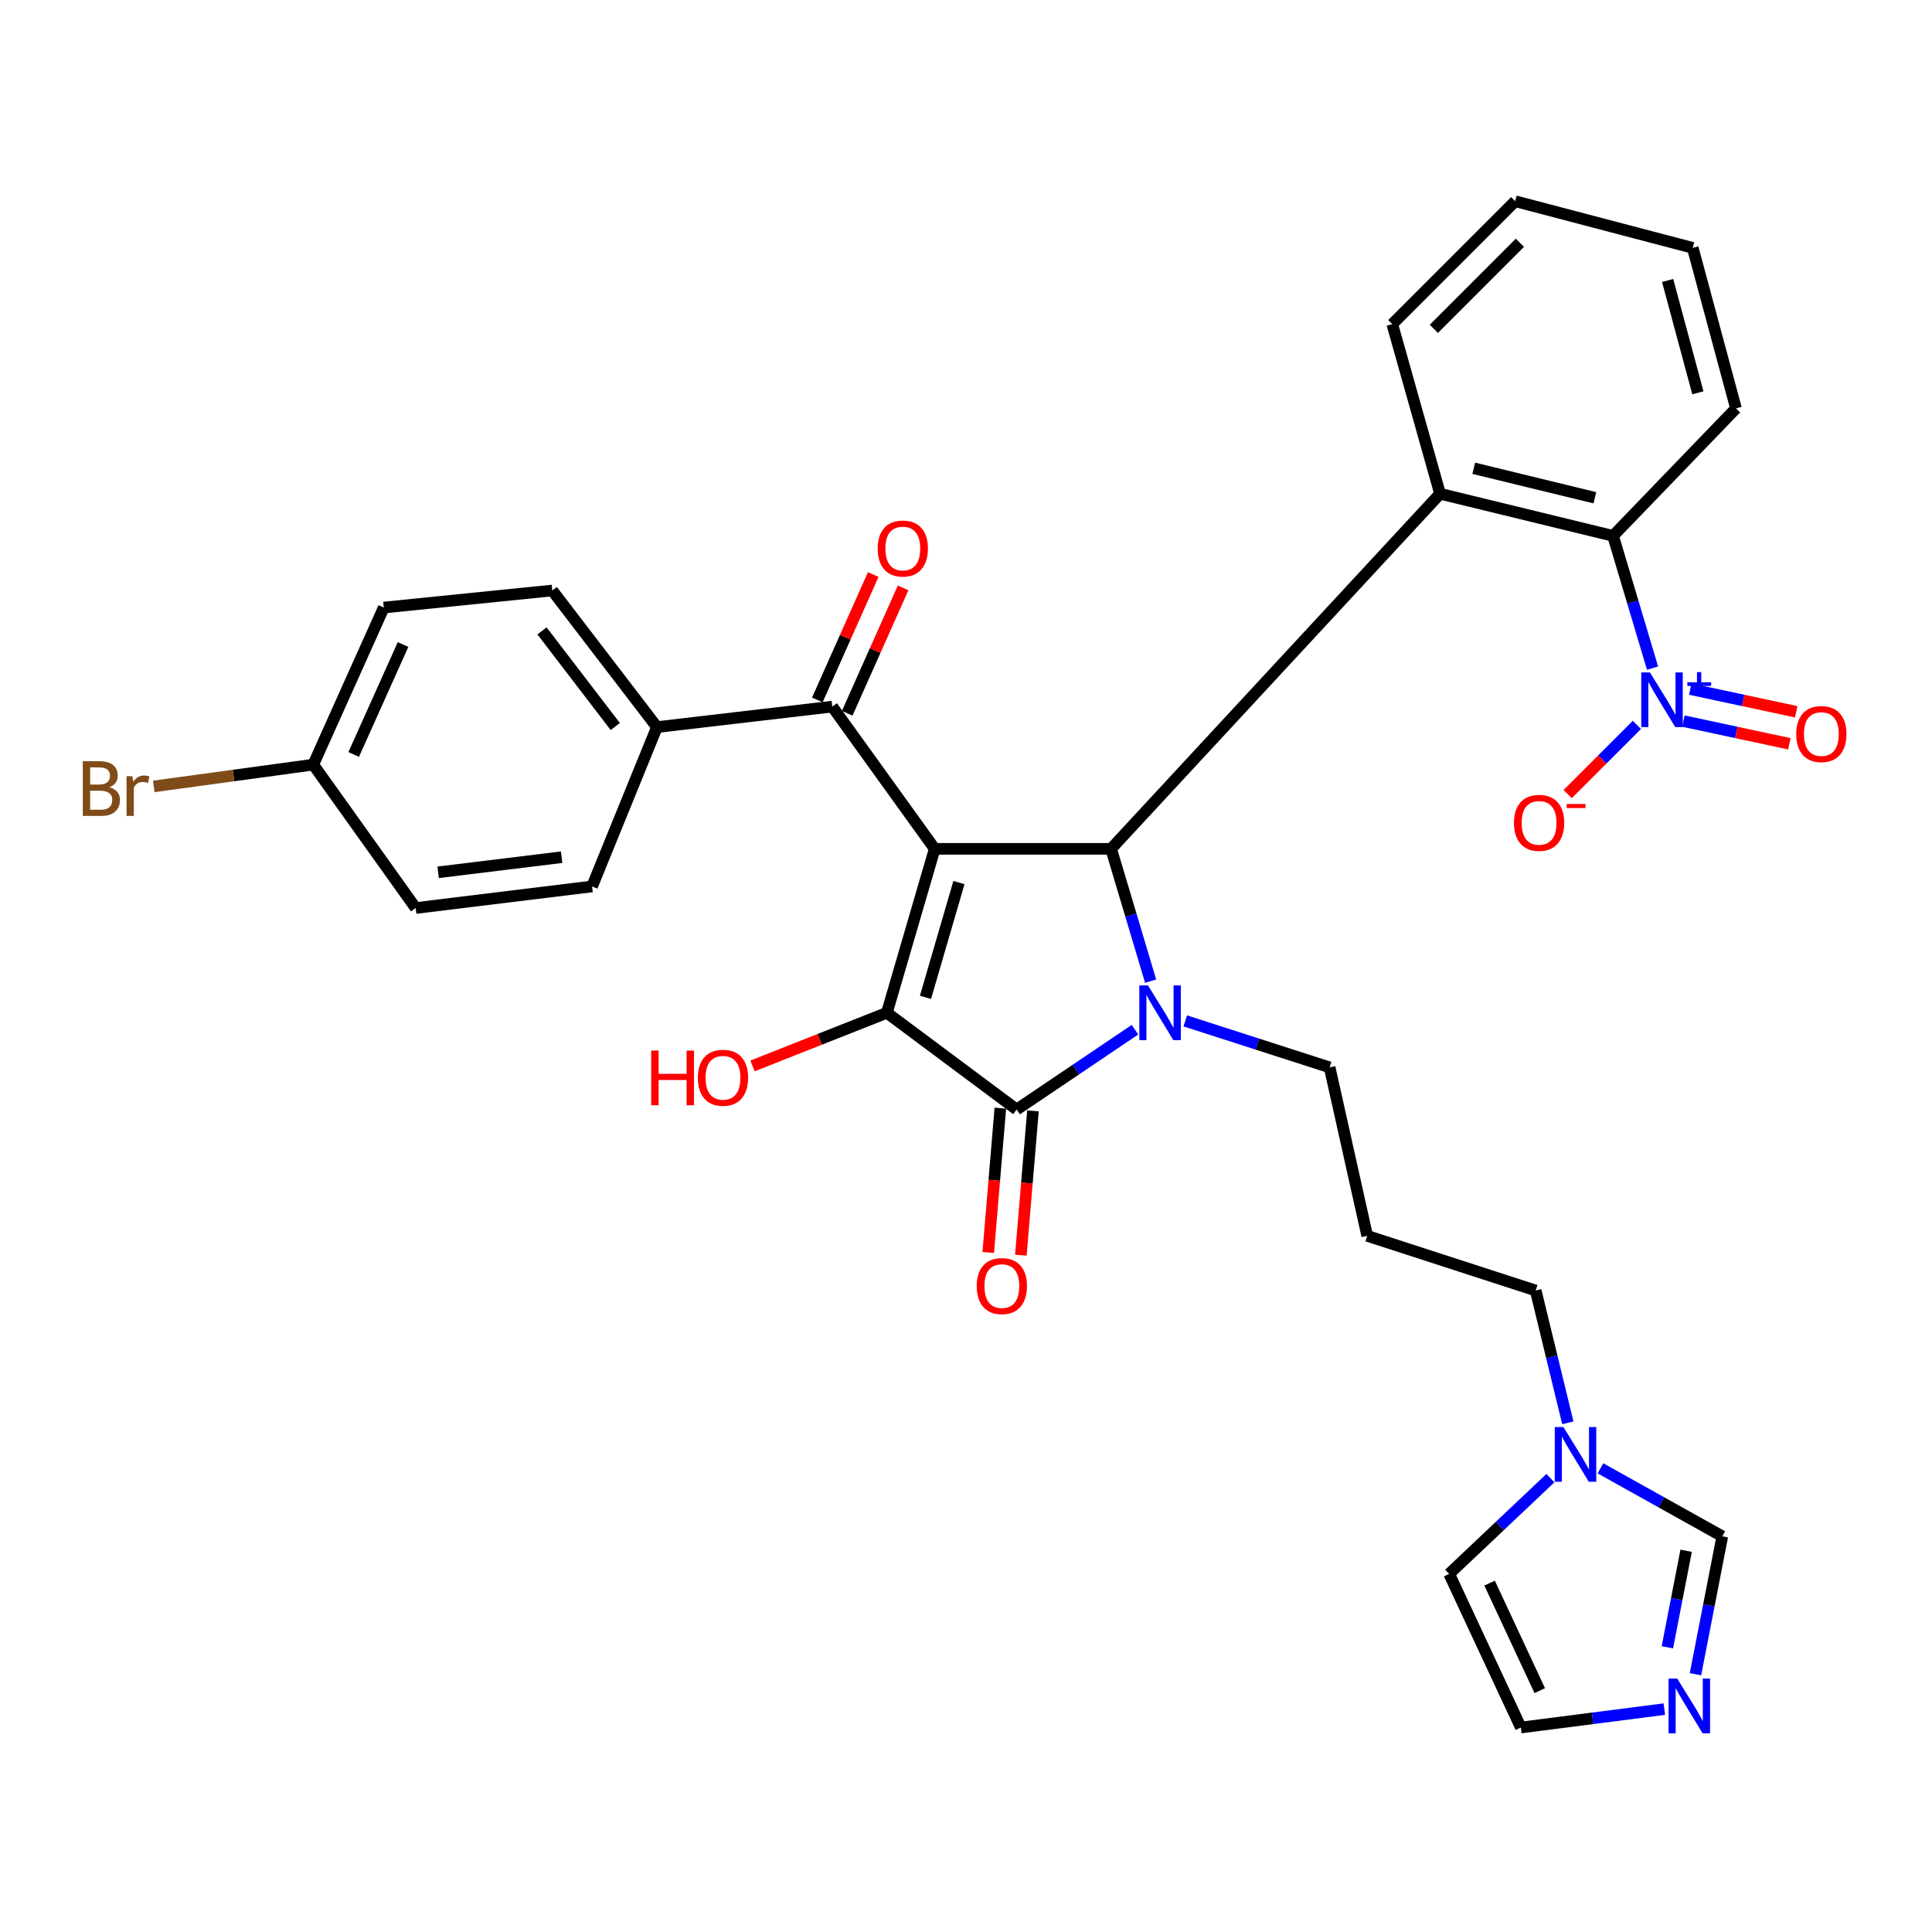 <?xml version='1.0' encoding='iso-8859-1'?>
<svg version='1.1' baseProfile='full'
              xmlns='http://www.w3.org/2000/svg'
                      xmlns:rdkit='http://www.rdkit.org/xml'
                      xmlns:xlink='http://www.w3.org/1999/xlink'
                  xml:space='preserve'
width='1000px' height='1000px' viewBox='0 0 1000 1000'>
<!-- END OF HEADER -->
<rect style='opacity:1.0;fill:#FFFFFF;stroke:none' width='1000' height='1000' x='0' y='0'> </rect>
<path class='bond-1' d='M 483.799,439.352 L 575.105,439.352' style='fill:none;fill-rule:evenodd;stroke:#000000;stroke-width:6px;stroke-linecap:butt;stroke-linejoin:miter;stroke-opacity:1' />
<path class='bond-2' d='M 483.799,439.352 L 459.048,524.211' style='fill:none;fill-rule:evenodd;stroke:#000000;stroke-width:6px;stroke-linecap:butt;stroke-linejoin:miter;stroke-opacity:1' />
<path class='bond-2' d='M 496.349,456.824 L 479.023,516.225' style='fill:none;fill-rule:evenodd;stroke:#000000;stroke-width:6px;stroke-linecap:butt;stroke-linejoin:miter;stroke-opacity:1' />
<path class='bond-6' d='M 483.799,439.352 L 430.777,365.739' style='fill:none;fill-rule:evenodd;stroke:#000000;stroke-width:6px;stroke-linecap:butt;stroke-linejoin:miter;stroke-opacity:1' />
<path class='bond-0' d='M 595.559,507.837 L 585.332,473.594' style='fill:none;fill-rule:evenodd;stroke:#0000FF;stroke-width:6px;stroke-linecap:butt;stroke-linejoin:miter;stroke-opacity:1' />
<path class='bond-0' d='M 585.332,473.594 L 575.105,439.352' style='fill:none;fill-rule:evenodd;stroke:#000000;stroke-width:6px;stroke-linecap:butt;stroke-linejoin:miter;stroke-opacity:1' />
<path class='bond-19' d='M 613.494,528.412 L 650.855,540.442' style='fill:none;fill-rule:evenodd;stroke:#0000FF;stroke-width:6px;stroke-linecap:butt;stroke-linejoin:miter;stroke-opacity:1' />
<path class='bond-19' d='M 650.855,540.442 L 688.216,552.472' style='fill:none;fill-rule:evenodd;stroke:#000000;stroke-width:6px;stroke-linecap:butt;stroke-linejoin:miter;stroke-opacity:1' />
<path class='bond-32' d='M 587.47,532.966 L 556.842,553.627' style='fill:none;fill-rule:evenodd;stroke:#0000FF;stroke-width:6px;stroke-linecap:butt;stroke-linejoin:miter;stroke-opacity:1' />
<path class='bond-32' d='M 556.842,553.627 L 526.215,574.287' style='fill:none;fill-rule:evenodd;stroke:#000000;stroke-width:6px;stroke-linecap:butt;stroke-linejoin:miter;stroke-opacity:1' />
<path class='bond-4' d='M 575.105,439.352 L 745.369,255.564' style='fill:none;fill-rule:evenodd;stroke:#000000;stroke-width:6px;stroke-linecap:butt;stroke-linejoin:miter;stroke-opacity:1' />
<path class='bond-3' d='M 459.048,524.211 L 526.215,574.287' style='fill:none;fill-rule:evenodd;stroke:#000000;stroke-width:6px;stroke-linecap:butt;stroke-linejoin:miter;stroke-opacity:1' />
<path class='bond-18' d='M 459.048,524.211 L 424.273,537.968' style='fill:none;fill-rule:evenodd;stroke:#000000;stroke-width:6px;stroke-linecap:butt;stroke-linejoin:miter;stroke-opacity:1' />
<path class='bond-18' d='M 424.273,537.968 L 389.498,551.726' style='fill:none;fill-rule:evenodd;stroke:#FF0000;stroke-width:6px;stroke-linecap:butt;stroke-linejoin:miter;stroke-opacity:1' />
<path class='bond-12' d='M 517.774,573.579 L 514.641,610.922' style='fill:none;fill-rule:evenodd;stroke:#000000;stroke-width:6px;stroke-linecap:butt;stroke-linejoin:miter;stroke-opacity:1' />
<path class='bond-12' d='M 514.641,610.922 L 511.508,648.265' style='fill:none;fill-rule:evenodd;stroke:#FF0000;stroke-width:6px;stroke-linecap:butt;stroke-linejoin:miter;stroke-opacity:1' />
<path class='bond-12' d='M 534.655,574.995 L 531.521,612.338' style='fill:none;fill-rule:evenodd;stroke:#000000;stroke-width:6px;stroke-linecap:butt;stroke-linejoin:miter;stroke-opacity:1' />
<path class='bond-12' d='M 531.521,612.338 L 528.388,649.681' style='fill:none;fill-rule:evenodd;stroke:#FF0000;stroke-width:6px;stroke-linecap:butt;stroke-linejoin:miter;stroke-opacity:1' />
<path class='bond-7' d='M 745.369,255.564 L 834.915,277.369' style='fill:none;fill-rule:evenodd;stroke:#000000;stroke-width:6px;stroke-linecap:butt;stroke-linejoin:miter;stroke-opacity:1' />
<path class='bond-7' d='M 762.809,242.376 L 825.491,257.639' style='fill:none;fill-rule:evenodd;stroke:#000000;stroke-width:6px;stroke-linecap:butt;stroke-linejoin:miter;stroke-opacity:1' />
<path class='bond-23' d='M 745.369,255.564 L 720.637,167.778' style='fill:none;fill-rule:evenodd;stroke:#000000;stroke-width:6px;stroke-linecap:butt;stroke-linejoin:miter;stroke-opacity:1' />
<path class='bond-5' d='M 855.36,345.827 L 845.138,311.598' style='fill:none;fill-rule:evenodd;stroke:#0000FF;stroke-width:6px;stroke-linecap:butt;stroke-linejoin:miter;stroke-opacity:1' />
<path class='bond-5' d='M 845.138,311.598 L 834.915,277.369' style='fill:none;fill-rule:evenodd;stroke:#000000;stroke-width:6px;stroke-linecap:butt;stroke-linejoin:miter;stroke-opacity:1' />
<path class='bond-11' d='M 847.26,375.192 L 829.341,393.114' style='fill:none;fill-rule:evenodd;stroke:#0000FF;stroke-width:6px;stroke-linecap:butt;stroke-linejoin:miter;stroke-opacity:1' />
<path class='bond-11' d='M 829.341,393.114 L 811.421,411.036' style='fill:none;fill-rule:evenodd;stroke:#FF0000;stroke-width:6px;stroke-linecap:butt;stroke-linejoin:miter;stroke-opacity:1' />
<path class='bond-14' d='M 871.325,373.234 L 898.749,379.108' style='fill:none;fill-rule:evenodd;stroke:#0000FF;stroke-width:6px;stroke-linecap:butt;stroke-linejoin:miter;stroke-opacity:1' />
<path class='bond-14' d='M 898.749,379.108 L 926.174,384.981' style='fill:none;fill-rule:evenodd;stroke:#FF0000;stroke-width:6px;stroke-linecap:butt;stroke-linejoin:miter;stroke-opacity:1' />
<path class='bond-14' d='M 874.872,356.67 L 902.297,362.543' style='fill:none;fill-rule:evenodd;stroke:#0000FF;stroke-width:6px;stroke-linecap:butt;stroke-linejoin:miter;stroke-opacity:1' />
<path class='bond-14' d='M 902.297,362.543 L 929.722,368.417' style='fill:none;fill-rule:evenodd;stroke:#FF0000;stroke-width:6px;stroke-linecap:butt;stroke-linejoin:miter;stroke-opacity:1' />
<path class='bond-13' d='M 430.777,365.739 L 340.036,376.345' style='fill:none;fill-rule:evenodd;stroke:#000000;stroke-width:6px;stroke-linecap:butt;stroke-linejoin:miter;stroke-opacity:1' />
<path class='bond-17' d='M 438.513,369.188 L 452.981,336.736' style='fill:none;fill-rule:evenodd;stroke:#000000;stroke-width:6px;stroke-linecap:butt;stroke-linejoin:miter;stroke-opacity:1' />
<path class='bond-17' d='M 452.981,336.736 L 467.448,304.285' style='fill:none;fill-rule:evenodd;stroke:#FF0000;stroke-width:6px;stroke-linecap:butt;stroke-linejoin:miter;stroke-opacity:1' />
<path class='bond-17' d='M 423.041,362.29 L 437.509,329.839' style='fill:none;fill-rule:evenodd;stroke:#000000;stroke-width:6px;stroke-linecap:butt;stroke-linejoin:miter;stroke-opacity:1' />
<path class='bond-17' d='M 437.509,329.839 L 451.976,297.388' style='fill:none;fill-rule:evenodd;stroke:#FF0000;stroke-width:6px;stroke-linecap:butt;stroke-linejoin:miter;stroke-opacity:1' />
<path class='bond-29' d='M 834.915,277.369 L 898.534,211.379' style='fill:none;fill-rule:evenodd;stroke:#000000;stroke-width:6px;stroke-linecap:butt;stroke-linejoin:miter;stroke-opacity:1' />
<path class='bond-8' d='M 877.574,866.583 L 884.515,830.892' style='fill:none;fill-rule:evenodd;stroke:#0000FF;stroke-width:6px;stroke-linecap:butt;stroke-linejoin:miter;stroke-opacity:1' />
<path class='bond-8' d='M 884.515,830.892 L 891.457,795.202' style='fill:none;fill-rule:evenodd;stroke:#000000;stroke-width:6px;stroke-linecap:butt;stroke-linejoin:miter;stroke-opacity:1' />
<path class='bond-8' d='M 863.028,852.642 L 867.887,827.658' style='fill:none;fill-rule:evenodd;stroke:#0000FF;stroke-width:6px;stroke-linecap:butt;stroke-linejoin:miter;stroke-opacity:1' />
<path class='bond-8' d='M 867.887,827.658 L 872.746,802.675' style='fill:none;fill-rule:evenodd;stroke:#000000;stroke-width:6px;stroke-linecap:butt;stroke-linejoin:miter;stroke-opacity:1' />
<path class='bond-35' d='M 861.447,884.639 L 824.32,889.404' style='fill:none;fill-rule:evenodd;stroke:#0000FF;stroke-width:6px;stroke-linecap:butt;stroke-linejoin:miter;stroke-opacity:1' />
<path class='bond-35' d='M 824.32,889.404 L 787.192,894.168' style='fill:none;fill-rule:evenodd;stroke:#000000;stroke-width:6px;stroke-linecap:butt;stroke-linejoin:miter;stroke-opacity:1' />
<path class='bond-9' d='M 811.509,736.453 L 803.186,702.209' style='fill:none;fill-rule:evenodd;stroke:#0000FF;stroke-width:6px;stroke-linecap:butt;stroke-linejoin:miter;stroke-opacity:1' />
<path class='bond-9' d='M 803.186,702.209 L 794.862,667.965' style='fill:none;fill-rule:evenodd;stroke:#000000;stroke-width:6px;stroke-linecap:butt;stroke-linejoin:miter;stroke-opacity:1' />
<path class='bond-10' d='M 828.397,760.004 L 859.927,777.603' style='fill:none;fill-rule:evenodd;stroke:#0000FF;stroke-width:6px;stroke-linecap:butt;stroke-linejoin:miter;stroke-opacity:1' />
<path class='bond-10' d='M 859.927,777.603 L 891.457,795.202' style='fill:none;fill-rule:evenodd;stroke:#000000;stroke-width:6px;stroke-linecap:butt;stroke-linejoin:miter;stroke-opacity:1' />
<path class='bond-16' d='M 802.491,765.081 L 776.288,789.863' style='fill:none;fill-rule:evenodd;stroke:#0000FF;stroke-width:6px;stroke-linecap:butt;stroke-linejoin:miter;stroke-opacity:1' />
<path class='bond-16' d='M 776.288,789.863 L 750.084,814.645' style='fill:none;fill-rule:evenodd;stroke:#000000;stroke-width:6px;stroke-linecap:butt;stroke-linejoin:miter;stroke-opacity:1' />
<path class='bond-20' d='M 340.036,376.345 L 285.857,305.64' style='fill:none;fill-rule:evenodd;stroke:#000000;stroke-width:6px;stroke-linecap:butt;stroke-linejoin:miter;stroke-opacity:1' />
<path class='bond-20' d='M 318.463,376.043 L 280.538,326.549' style='fill:none;fill-rule:evenodd;stroke:#000000;stroke-width:6px;stroke-linecap:butt;stroke-linejoin:miter;stroke-opacity:1' />
<path class='bond-21' d='M 340.036,376.345 L 306.458,458.823' style='fill:none;fill-rule:evenodd;stroke:#000000;stroke-width:6px;stroke-linecap:butt;stroke-linejoin:miter;stroke-opacity:1' />
<path class='bond-15' d='M 787.192,894.168 L 750.084,814.645' style='fill:none;fill-rule:evenodd;stroke:#000000;stroke-width:6px;stroke-linecap:butt;stroke-linejoin:miter;stroke-opacity:1' />
<path class='bond-15' d='M 796.977,875.077 L 771.001,819.41' style='fill:none;fill-rule:evenodd;stroke:#000000;stroke-width:6px;stroke-linecap:butt;stroke-linejoin:miter;stroke-opacity:1' />
<path class='bond-22' d='M 688.216,552.472 L 707.669,639.675' style='fill:none;fill-rule:evenodd;stroke:#000000;stroke-width:6px;stroke-linecap:butt;stroke-linejoin:miter;stroke-opacity:1' />
<path class='bond-25' d='M 285.857,305.64 L 198.645,314.467' style='fill:none;fill-rule:evenodd;stroke:#000000;stroke-width:6px;stroke-linecap:butt;stroke-linejoin:miter;stroke-opacity:1' />
<path class='bond-26' d='M 306.458,458.823 L 215.152,469.994' style='fill:none;fill-rule:evenodd;stroke:#000000;stroke-width:6px;stroke-linecap:butt;stroke-linejoin:miter;stroke-opacity:1' />
<path class='bond-26' d='M 290.705,443.684 L 226.79,451.504' style='fill:none;fill-rule:evenodd;stroke:#000000;stroke-width:6px;stroke-linecap:butt;stroke-linejoin:miter;stroke-opacity:1' />
<path class='bond-27' d='M 707.669,639.675 L 794.862,667.965' style='fill:none;fill-rule:evenodd;stroke:#000000;stroke-width:6px;stroke-linecap:butt;stroke-linejoin:miter;stroke-opacity:1' />
<path class='bond-30' d='M 720.637,167.778 L 784.256,104.15' style='fill:none;fill-rule:evenodd;stroke:#000000;stroke-width:6px;stroke-linecap:butt;stroke-linejoin:miter;stroke-opacity:1' />
<path class='bond-30' d='M 742.159,170.211 L 786.692,125.671' style='fill:none;fill-rule:evenodd;stroke:#000000;stroke-width:6px;stroke-linecap:butt;stroke-linejoin:miter;stroke-opacity:1' />
<path class='bond-24' d='M 162.139,395.769 L 215.152,469.994' style='fill:none;fill-rule:evenodd;stroke:#000000;stroke-width:6px;stroke-linecap:butt;stroke-linejoin:miter;stroke-opacity:1' />
<path class='bond-28' d='M 162.139,395.769 L 120.864,401.407' style='fill:none;fill-rule:evenodd;stroke:#000000;stroke-width:6px;stroke-linecap:butt;stroke-linejoin:miter;stroke-opacity:1' />
<path class='bond-28' d='M 120.864,401.407 L 79.588,407.045' style='fill:none;fill-rule:evenodd;stroke:#7F4C19;stroke-width:6px;stroke-linecap:butt;stroke-linejoin:miter;stroke-opacity:1' />
<path class='bond-33' d='M 162.139,395.769 L 198.645,314.467' style='fill:none;fill-rule:evenodd;stroke:#000000;stroke-width:6px;stroke-linecap:butt;stroke-linejoin:miter;stroke-opacity:1' />
<path class='bond-33' d='M 183.069,390.513 L 208.623,333.602' style='fill:none;fill-rule:evenodd;stroke:#000000;stroke-width:6px;stroke-linecap:butt;stroke-linejoin:miter;stroke-opacity:1' />
<path class='bond-34' d='M 898.534,211.379 L 876.164,128.298' style='fill:none;fill-rule:evenodd;stroke:#000000;stroke-width:6px;stroke-linecap:butt;stroke-linejoin:miter;stroke-opacity:1' />
<path class='bond-34' d='M 878.821,203.321 L 863.162,145.165' style='fill:none;fill-rule:evenodd;stroke:#000000;stroke-width:6px;stroke-linecap:butt;stroke-linejoin:miter;stroke-opacity:1' />
<path class='bond-31' d='M 784.256,104.15 L 876.164,128.298' style='fill:none;fill-rule:evenodd;stroke:#000000;stroke-width:6px;stroke-linecap:butt;stroke-linejoin:miter;stroke-opacity:1' />
<path  class='atom-1' d='M 594.189 510.051
L 603.469 525.051
Q 604.389 526.531, 605.869 529.211
Q 607.349 531.891, 607.429 532.051
L 607.429 510.051
L 611.189 510.051
L 611.189 538.371
L 607.309 538.371
L 597.349 521.971
Q 596.189 520.051, 594.949 517.851
Q 593.749 515.651, 593.389 514.971
L 593.389 538.371
L 589.709 538.371
L 589.709 510.051
L 594.189 510.051
' fill='#0000FF'/>
<path  class='atom-6' d='M 853.99 348.04
L 863.27 363.04
Q 864.19 364.52, 865.67 367.2
Q 867.15 369.88, 867.23 370.04
L 867.23 348.04
L 870.99 348.04
L 870.99 376.36
L 867.11 376.36
L 857.15 359.96
Q 855.99 358.04, 854.75 355.84
Q 853.55 353.64, 853.19 352.96
L 853.19 376.36
L 849.51 376.36
L 849.51 348.04
L 853.99 348.04
' fill='#0000FF'/>
<path  class='atom-6' d='M 873.366 353.145
L 878.355 353.145
L 878.355 347.891
L 880.573 347.891
L 880.573 353.145
L 885.695 353.145
L 885.695 355.046
L 880.573 355.046
L 880.573 360.326
L 878.355 360.326
L 878.355 355.046
L 873.366 355.046
L 873.366 353.145
' fill='#0000FF'/>
<path  class='atom-9' d='M 868.125 868.818
L 877.405 883.818
Q 878.325 885.298, 879.805 887.978
Q 881.285 890.658, 881.365 890.818
L 881.365 868.818
L 885.125 868.818
L 885.125 897.138
L 881.245 897.138
L 871.285 880.738
Q 870.125 878.818, 868.885 876.618
Q 867.685 874.418, 867.325 873.738
L 867.325 897.138
L 863.645 897.138
L 863.645 868.818
L 868.125 868.818
' fill='#0000FF'/>
<path  class='atom-10' d='M 809.222 738.636
L 818.502 753.636
Q 819.422 755.116, 820.902 757.796
Q 822.382 760.476, 822.462 760.636
L 822.462 738.636
L 826.222 738.636
L 826.222 766.956
L 822.342 766.956
L 812.382 750.556
Q 811.222 748.636, 809.982 746.436
Q 808.782 744.236, 808.422 743.556
L 808.422 766.956
L 804.742 766.956
L 804.742 738.636
L 809.222 738.636
' fill='#0000FF'/>
<path  class='atom-12' d='M 783.631 425.908
Q 783.631 419.108, 786.991 415.308
Q 790.351 411.508, 796.631 411.508
Q 802.911 411.508, 806.271 415.308
Q 809.631 419.108, 809.631 425.908
Q 809.631 432.788, 806.231 436.708
Q 802.831 440.588, 796.631 440.588
Q 790.391 440.588, 786.991 436.708
Q 783.631 432.828, 783.631 425.908
M 796.631 437.388
Q 800.951 437.388, 803.271 434.508
Q 805.631 431.588, 805.631 425.908
Q 805.631 420.348, 803.271 417.548
Q 800.951 414.708, 796.631 414.708
Q 792.311 414.708, 789.951 417.508
Q 787.631 420.308, 787.631 425.908
Q 787.631 431.628, 789.951 434.508
Q 792.311 437.388, 796.631 437.388
' fill='#FF0000'/>
<path  class='atom-12' d='M 810.951 416.131
L 820.64 416.131
L 820.64 418.243
L 810.951 418.243
L 810.951 416.131
' fill='#FF0000'/>
<path  class='atom-13' d='M 505.554 665.664
Q 505.554 658.864, 508.914 655.064
Q 512.274 651.264, 518.554 651.264
Q 524.834 651.264, 528.194 655.064
Q 531.554 658.864, 531.554 665.664
Q 531.554 672.544, 528.154 676.464
Q 524.754 680.344, 518.554 680.344
Q 512.314 680.344, 508.914 676.464
Q 505.554 672.584, 505.554 665.664
M 518.554 677.144
Q 522.874 677.144, 525.194 674.264
Q 527.554 671.344, 527.554 665.664
Q 527.554 660.104, 525.194 657.304
Q 522.874 654.464, 518.554 654.464
Q 514.234 654.464, 511.874 657.264
Q 509.554 660.064, 509.554 665.664
Q 509.554 671.384, 511.874 674.264
Q 514.234 677.144, 518.554 677.144
' fill='#FF0000'/>
<path  class='atom-15' d='M 929.728 379.945
Q 929.728 373.145, 933.088 369.345
Q 936.448 365.545, 942.728 365.545
Q 949.008 365.545, 952.368 369.345
Q 955.728 373.145, 955.728 379.945
Q 955.728 386.825, 952.328 390.745
Q 948.928 394.625, 942.728 394.625
Q 936.488 394.625, 933.088 390.745
Q 929.728 386.865, 929.728 379.945
M 942.728 391.425
Q 947.048 391.425, 949.368 388.545
Q 951.728 385.625, 951.728 379.945
Q 951.728 374.385, 949.368 371.585
Q 947.048 368.745, 942.728 368.745
Q 938.408 368.745, 936.048 371.545
Q 933.728 374.345, 933.728 379.945
Q 933.728 385.665, 936.048 388.545
Q 938.408 391.425, 942.728 391.425
' fill='#FF0000'/>
<path  class='atom-18' d='M 454.292 283.915
Q 454.292 277.115, 457.652 273.315
Q 461.012 269.515, 467.292 269.515
Q 473.572 269.515, 476.932 273.315
Q 480.292 277.115, 480.292 283.915
Q 480.292 290.795, 476.892 294.715
Q 473.492 298.595, 467.292 298.595
Q 461.052 298.595, 457.652 294.715
Q 454.292 290.835, 454.292 283.915
M 467.292 295.395
Q 471.612 295.395, 473.932 292.515
Q 476.292 289.595, 476.292 283.915
Q 476.292 278.355, 473.932 275.555
Q 471.612 272.715, 467.292 272.715
Q 462.972 272.715, 460.612 275.515
Q 458.292 278.315, 458.292 283.915
Q 458.292 289.635, 460.612 292.515
Q 462.972 295.395, 467.292 295.395
' fill='#FF0000'/>
<path  class='atom-19' d='M 337.057 543.771
L 340.897 543.771
L 340.897 555.811
L 355.377 555.811
L 355.377 543.771
L 359.217 543.771
L 359.217 572.091
L 355.377 572.091
L 355.377 559.011
L 340.897 559.011
L 340.897 572.091
L 337.057 572.091
L 337.057 543.771
' fill='#FF0000'/>
<path  class='atom-19' d='M 361.217 557.851
Q 361.217 551.051, 364.577 547.251
Q 367.937 543.451, 374.217 543.451
Q 380.497 543.451, 383.857 547.251
Q 387.217 551.051, 387.217 557.851
Q 387.217 564.731, 383.817 568.651
Q 380.417 572.531, 374.217 572.531
Q 367.977 572.531, 364.577 568.651
Q 361.217 564.771, 361.217 557.851
M 374.217 569.331
Q 378.537 569.331, 380.857 566.451
Q 383.217 563.531, 383.217 557.851
Q 383.217 552.291, 380.857 549.491
Q 378.537 546.651, 374.217 546.651
Q 369.897 546.651, 367.537 549.451
Q 365.217 552.251, 365.217 557.851
Q 365.217 563.571, 367.537 566.451
Q 369.897 569.331, 374.217 569.331
' fill='#FF0000'/>
<path  class='atom-29' d='M 56.618 407.444
Q 59.338 408.204, 60.698 409.884
Q 62.098 411.524, 62.098 413.964
Q 62.098 417.884, 59.578 420.124
Q 57.098 422.324, 52.378 422.324
L 42.858 422.324
L 42.858 394.004
L 51.218 394.004
Q 56.058 394.004, 58.498 395.964
Q 60.938 397.924, 60.938 401.524
Q 60.938 405.804, 56.618 407.444
M 46.658 397.204
L 46.658 406.084
L 51.218 406.084
Q 54.018 406.084, 55.458 404.964
Q 56.938 403.804, 56.938 401.524
Q 56.938 397.204, 51.218 397.204
L 46.658 397.204
M 52.378 419.124
Q 55.138 419.124, 56.618 417.804
Q 58.098 416.484, 58.098 413.964
Q 58.098 411.644, 56.458 410.484
Q 54.858 409.284, 51.778 409.284
L 46.658 409.284
L 46.658 419.124
L 52.378 419.124
' fill='#7F4C19'/>
<path  class='atom-29' d='M 68.538 401.764
L 68.978 404.604
Q 71.138 401.404, 74.658 401.404
Q 75.778 401.404, 77.298 401.804
L 76.698 405.164
Q 74.978 404.764, 74.018 404.764
Q 72.338 404.764, 71.218 405.444
Q 70.138 406.084, 69.258 407.644
L 69.258 422.324
L 65.498 422.324
L 65.498 401.764
L 68.538 401.764
' fill='#7F4C19'/>
</svg>
